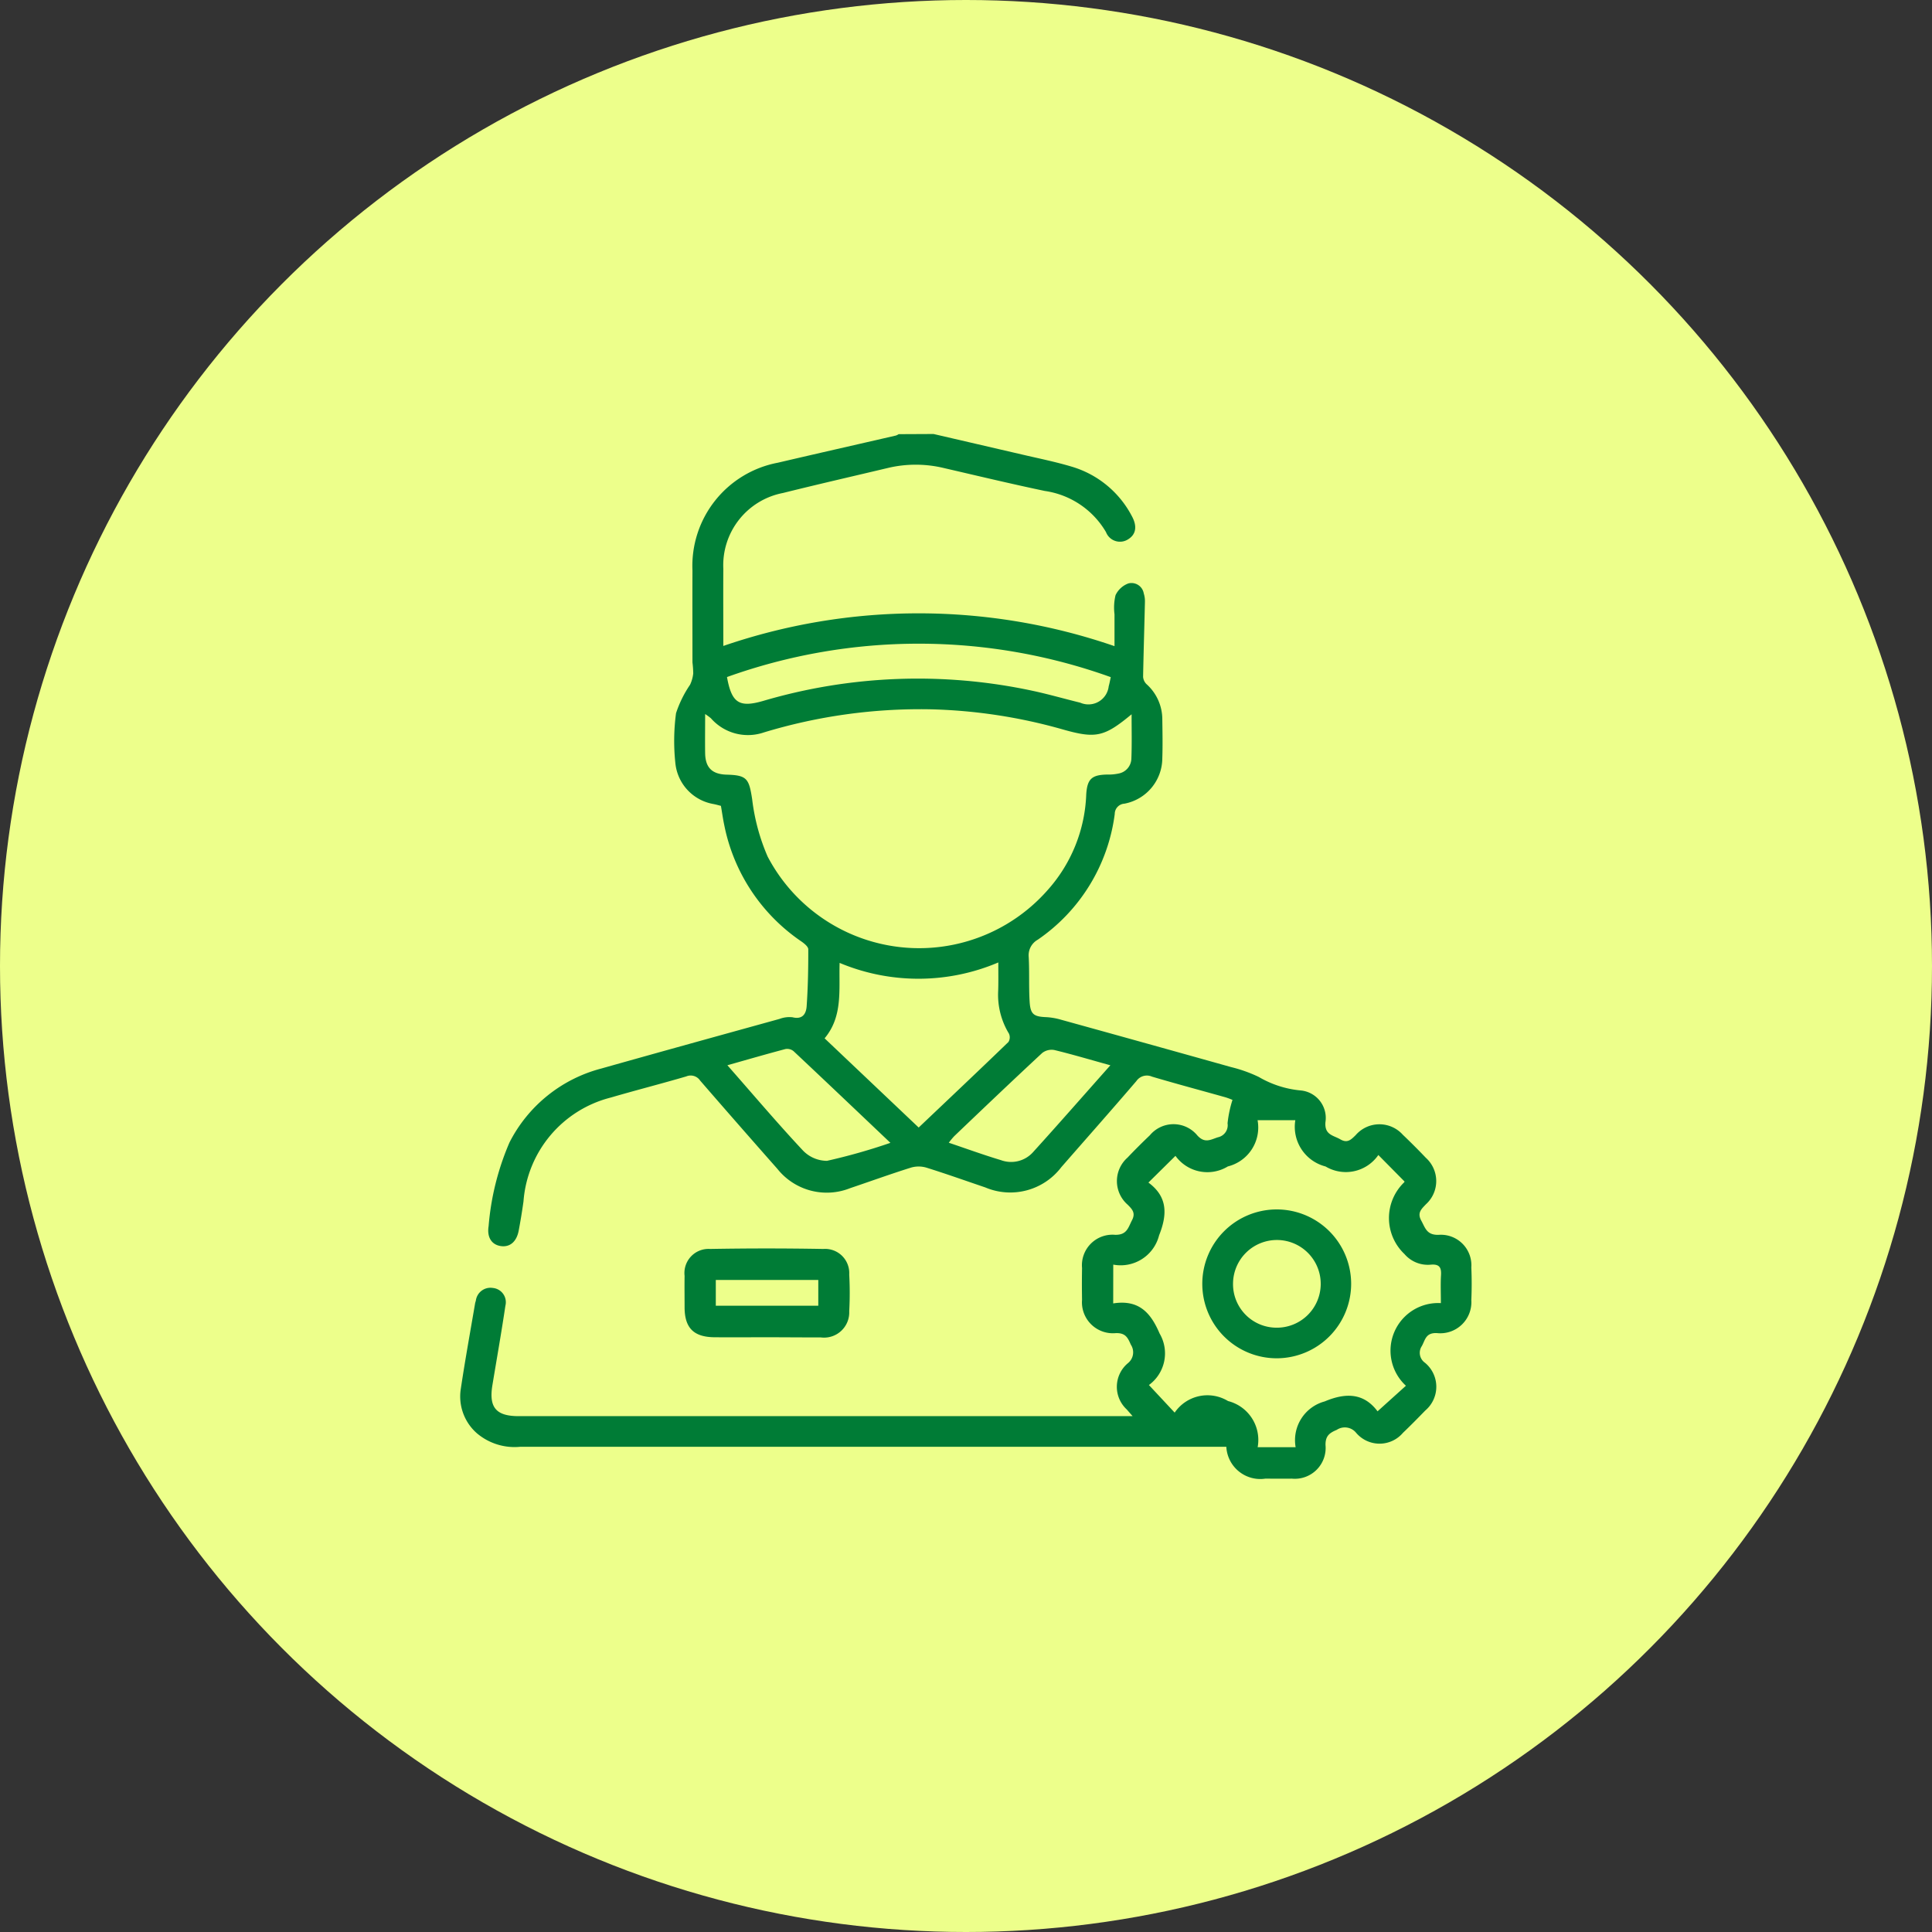 <svg xmlns="http://www.w3.org/2000/svg" width="105" height="105" viewBox="0 0 105 105"><rect x="0" y="0" width="105" height="105" fill="#333333" stroke="none"/><g id="Group_2227" data-name="Group 2227" transform="translate(-902 -2977)"><circle id="Ellipse_177" data-name="Ellipse 177" cx="52.5" cy="52.5" r="52.5" transform="translate(902 2977)" fill="#edff8b"></circle><g id="Group_2160" data-name="Group 2160" transform="translate(927.016 3000.587)"><path id="Path_3278" data-name="Path 3278" d="M339.836,923.734q2.391.554,4.783,1.109c.916.215,1.842.4,2.741.67a5.422,5.422,0,0,1,3.25,2.677c.306.554.231,1-.193,1.263a.814.814,0,0,1-1.209-.388,4.612,4.612,0,0,0-3.327-2.236c-1.841-.387-3.671-.826-5.505-1.25a6.526,6.526,0,0,0-3.018,0c-1.9.452-3.809.888-5.707,1.361a4,4,0,0,0-3.24,4.123c-.009,1.365,0,2.729,0,4.19a32.668,32.668,0,0,1,21.26.011c0-.647,0-1.189,0-1.732a2.889,2.889,0,0,1,.057-1.041,1.251,1.251,0,0,1,.7-.637.677.677,0,0,1,.833.546,1.373,1.373,0,0,1,.064.436c-.031,1.364-.074,2.729-.1,4.093a.615.615,0,0,0,.186.4,2.572,2.572,0,0,1,.858,1.914c.01.7.024,1.405,0,2.106a2.526,2.526,0,0,1-2.06,2.476.561.561,0,0,0-.525.558,9.8,9.8,0,0,1-4.183,6.834.973.973,0,0,0-.493.946c.044.811,0,1.627.051,2.437.045.683.232.8.909.827a3.624,3.624,0,0,1,.814.144q4.614,1.276,9.223,2.569a7.7,7.7,0,0,1,1.508.538,5.5,5.5,0,0,0,2.271.732,1.5,1.5,0,0,1,1.349,1.736c-.047.687.429.7.806.919.392.232.589.019.84-.227a1.706,1.706,0,0,1,2.559-.022q.641.612,1.254,1.255a1.7,1.7,0,0,1,.009,2.521c-.249.263-.492.467-.259.891.219.4.294.792.941.775a1.658,1.658,0,0,1,1.78,1.773c.026.59.026,1.184,0,1.774a1.69,1.69,0,0,1-1.878,1.792c-.6-.023-.624.365-.811.705a.658.658,0,0,0,.17.908,1.689,1.689,0,0,1,.018,2.594c-.4.412-.8.819-1.215,1.215a1.668,1.668,0,0,1-2.547-.005.791.791,0,0,0-1.051-.157c-.391.164-.618.325-.61.826a1.676,1.676,0,0,1-1.831,1.825c-.481.007-.961,0-1.442,0a1.849,1.849,0,0,1-2.118-1.731h-.68q-18.849,0-37.7,0a3.163,3.163,0,0,1-2.359-.743,2.657,2.657,0,0,1-.866-2.4c.231-1.552.514-3.1.776-4.642.009-.055.029-.107.043-.161a.8.8,0,0,1,.923-.686.778.778,0,0,1,.682.966c-.214,1.442-.468,2.878-.706,4.317-.2,1.212.2,1.684,1.428,1.684q9.591,0,19.182,0h14.184l-.322-.368a1.673,1.673,0,0,1,.065-2.51.754.754,0,0,0,.16-1.009c-.164-.373-.283-.639-.806-.626a1.684,1.684,0,0,1-1.845-1.817q-.016-.859,0-1.718a1.66,1.66,0,0,1,1.793-1.808c.649.016.711-.388.921-.79s.01-.6-.234-.846a1.7,1.7,0,0,1-.011-2.557c.394-.416.8-.819,1.215-1.215a1.675,1.675,0,0,1,2.587.014c.41.442.72.217,1.112.094a.668.668,0,0,0,.525-.76,6.319,6.319,0,0,1,.268-1.272,3.965,3.965,0,0,0-.374-.139c-1.332-.375-2.669-.731-4-1.125a.691.691,0,0,0-.849.24c-1.346,1.572-2.719,3.121-4.08,4.68a3.484,3.484,0,0,1-4.134,1.1c-1.066-.361-2.126-.74-3.2-1.075a1.492,1.492,0,0,0-.84,0c-1.108.348-2.2.744-3.3,1.115a3.429,3.429,0,0,1-3.957-1.048q-2.11-2.389-4.2-4.8a.616.616,0,0,0-.753-.224c-1.362.4-2.74.75-4.1,1.148a6.31,6.31,0,0,0-4.746,5.648q-.112.8-.26,1.584c-.114.605-.478.911-.968.841s-.767-.463-.667-1.085a14.413,14.413,0,0,1,1.133-4.543,7.808,7.808,0,0,1,4.981-4.019c3.231-.912,6.467-1.805,9.7-2.7a1.5,1.5,0,0,1,.705-.088c.549.136.739-.2.766-.6.071-1.029.091-2.063.088-3.094,0-.144-.219-.318-.373-.426a9.992,9.992,0,0,1-4.188-6.3c-.073-.342-.121-.689-.186-1.07-.131-.034-.268-.073-.407-.1a2.51,2.51,0,0,1-2.071-2.237,11.384,11.384,0,0,1,.038-2.7,6.139,6.139,0,0,1,.762-1.545,1.9,1.9,0,0,0,.173-.616,5.814,5.814,0,0,0-.042-.6c0-1.663-.007-3.326,0-4.99a5.706,5.706,0,0,1,4.642-5.862c2.137-.5,4.278-.984,6.418-1.477a.688.688,0,0,0,.146-.074ZM350.6,938.966c-1.5,1.244-1.949,1.334-3.768.816a28.75,28.75,0,0,0-7.206-1.087,29.3,29.3,0,0,0-9.009,1.257,2.674,2.674,0,0,1-2.879-.767,3.16,3.16,0,0,0-.315-.231c0,.792-.011,1.468,0,2.143.017.779.386,1.13,1.178,1.151,1.105.029,1.205.228,1.377,1.332a11.077,11.077,0,0,0,.843,3.122,9.3,9.3,0,0,0,15.233,1.8,8.238,8.238,0,0,0,2.081-5.191c.056-.83.3-1.055,1.145-1.069a2.579,2.579,0,0,0,.6-.053.848.848,0,0,0,.708-.815C350.619,940.605,350.6,939.831,350.6,938.966Zm-1,32.019c1.393-.22,2.036.5,2.522,1.635a2.13,2.13,0,0,1-.581,2.8l1.4,1.5a2.153,2.153,0,0,1,2.9-.629,2.182,2.182,0,0,1,1.61,2.509h2.064a2.181,2.181,0,0,1,1.58-2.489c1.184-.5,2.143-.438,2.872.538l1.542-1.39a2.588,2.588,0,0,1,1.9-4.49c0-.565-.022-1.042.007-1.516.026-.418-.084-.612-.548-.575a1.672,1.672,0,0,1-1.438-.576,2.693,2.693,0,0,1-.014-3.9c.02-.023.015-.067.011-.049l-1.417-1.434a2.147,2.147,0,0,1-2.869.623,2.223,2.223,0,0,1-1.643-2.515h-2.052a2.18,2.18,0,0,1-1.615,2.513,2.138,2.138,0,0,1-2.847-.575l-1.47,1.452c1.026.756,1.048,1.7.58,2.868a2.155,2.155,0,0,1-2.491,1.591Zm-6.249-18.529a11.085,11.085,0,0,1-8.62.022c-.046,1.453.191,2.9-.816,4.1l5.113,4.848c1.652-1.568,3.274-3.1,4.879-4.65a.482.482,0,0,0,.026-.456,4.059,4.059,0,0,1-.584-2.325C343.365,953.518,343.356,953.042,343.356,952.456ZM328.61,936.943c.253,1.4.652,1.676,1.958,1.3a29.718,29.718,0,0,1,14.668-.549c.864.186,1.715.432,2.574.643a1.108,1.108,0,0,0,1.545-.889c.044-.155.072-.315.113-.5A30.862,30.862,0,0,0,328.61,936.943Zm.023,21.1c1.4,1.591,2.7,3.128,4.069,4.593a1.825,1.825,0,0,0,1.342.6,32.448,32.448,0,0,0,3.448-.978c-1.832-1.739-3.543-3.367-5.264-4.983a.547.547,0,0,0-.436-.116C330.763,957.431,329.739,957.728,328.633,958.041Zm20.815,0c-1.09-.3-2.061-.591-3.044-.829a.835.835,0,0,0-.661.159c-1.608,1.493-3.2,3.01-4.784,4.523a4.135,4.135,0,0,0-.294.356c.987.333,1.9.666,2.833.946a1.6,1.6,0,0,0,1.734-.421C346.632,961.235,348,959.669,349.449,958.04Z" transform="translate(-314.116 -923.734)" fill="#007c36"></path><path id="Path_3279" data-name="Path 3279" d="M344.282,1021.933c-.942,0-1.885.007-2.827,0-1.133-.01-1.624-.5-1.63-1.619,0-.573-.009-1.146,0-1.718a1.31,1.31,0,0,1,1.384-1.462q3.075-.055,6.153,0a1.313,1.313,0,0,1,1.41,1.388,18.438,18.438,0,0,1,0,2,1.369,1.369,0,0,1-1.555,1.418C346.241,1021.945,345.262,1021.932,344.282,1021.933Zm2.809-3.114h-5.57v1.4h5.57Z" transform="translate(-327.635 -972.843)" fill="#007c36"></path><path id="Path_3280" data-name="Path 3280" d="M403.253,1020.725a4.045,4.045,0,1,1,4.029-4.076A4.052,4.052,0,0,1,403.253,1020.725Zm-.039-1.663a2.383,2.383,0,1,0-2.351-2.425A2.367,2.367,0,0,0,403.214,1019.062Z" transform="translate(-358.866 -970.492)" fill="#007c36"></path></g></g></svg>